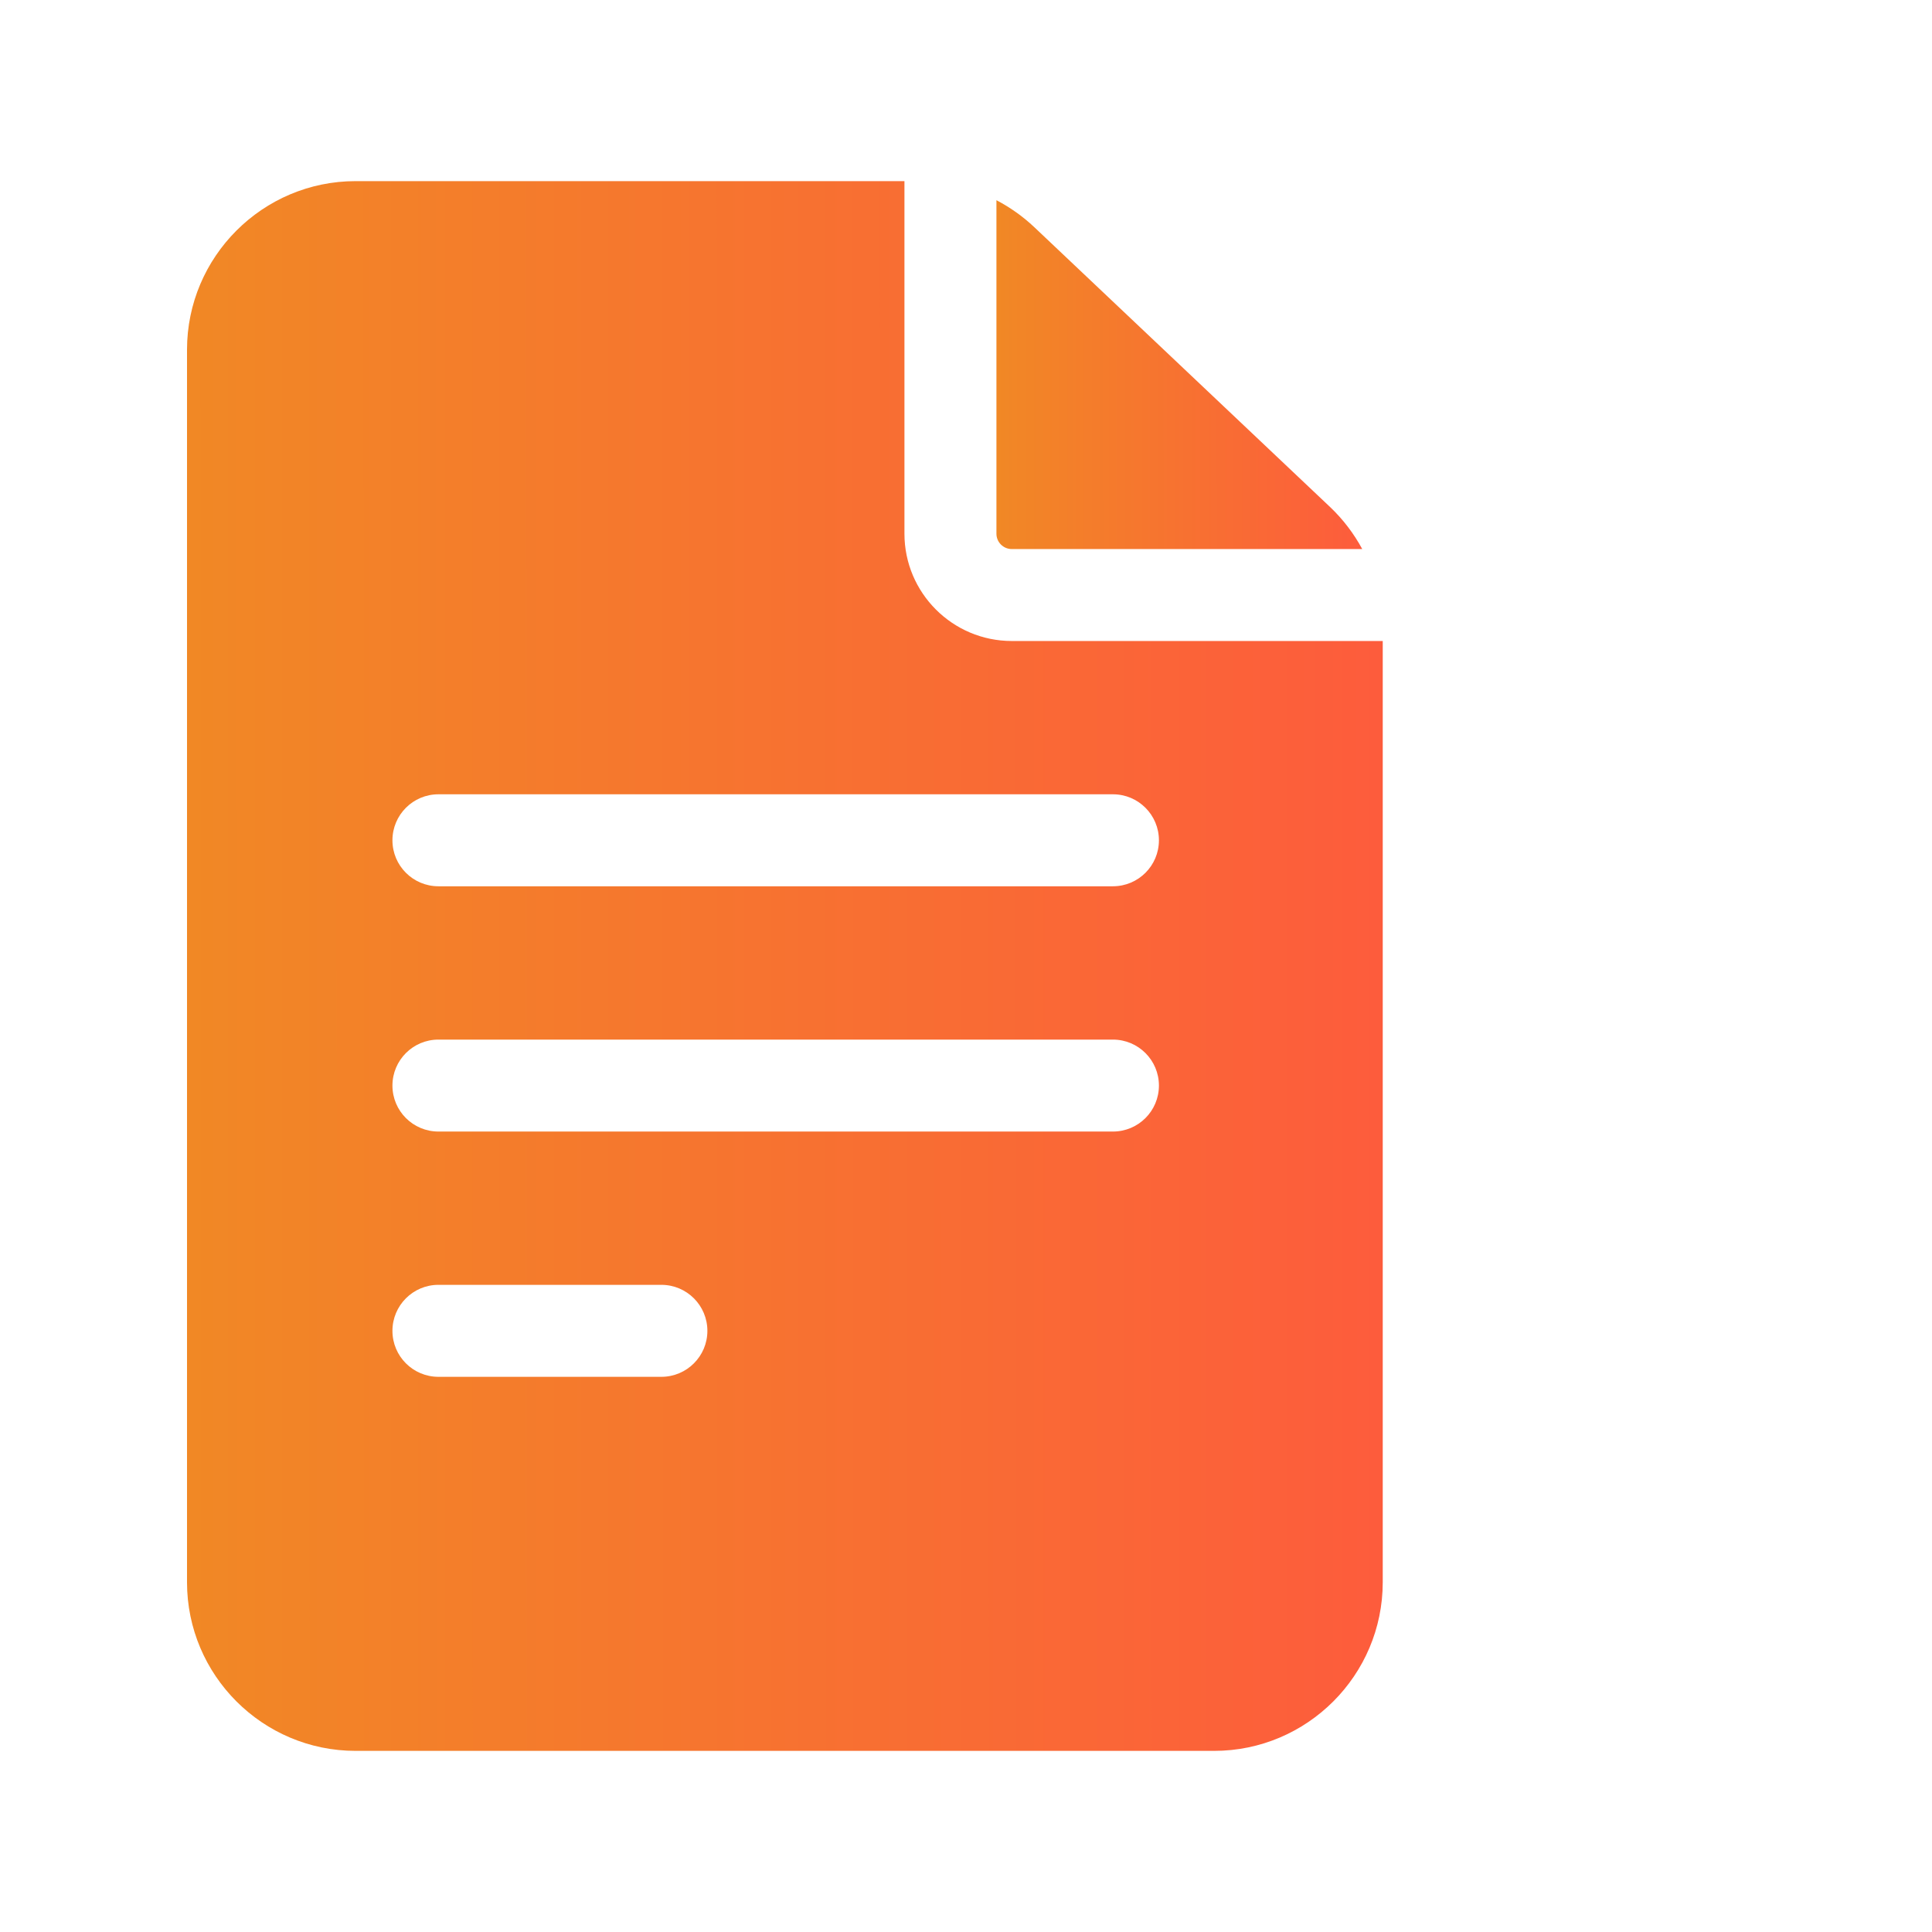<?xml version="1.0" encoding="UTF-8"?>
<svg xmlns="http://www.w3.org/2000/svg" width="64" height="64" viewBox="0 0 64 64" fill="none">
  <path d="M33.516 21.234C31.556 21.234 29.961 19.64 29.961 17.68V6H11.781C8.701 6 6.195 8.506 6.195 11.586V52.414C6.195 55.494 8.701 58 11.781 58H40.219C43.299 58 45.805 55.494 45.805 52.414V21.234H33.516ZM14.523 42.562H21.909C22.75 42.562 23.433 43.245 23.433 44.086C23.433 44.927 22.75 45.609 21.909 45.609H14.523C13.682 45.609 13 44.927 13 44.086C13 43.245 13.682 42.562 14.523 42.562ZM13 35.961C13 35.12 13.682 34.438 14.523 34.438H36.867C37.709 34.438 38.391 35.12 38.391 35.961C38.391 36.802 37.709 37.484 36.867 37.484H14.523C13.682 37.484 13 36.802 13 35.961ZM36.867 26.312C37.709 26.312 38.391 26.995 38.391 27.836C38.391 28.677 37.709 29.359 36.867 29.359H14.523C13.682 29.359 13 28.677 13 27.836C13 26.995 13.682 26.312 14.523 26.312H36.867Z" fill="url(#paint0_linear_81_4564)"></path>
  <path d="M33.008 17.68C33.008 17.96 33.236 18.188 33.516 18.188H45.126C44.847 17.673 44.488 17.2 44.058 16.793L34.265 7.528C33.885 7.169 33.461 6.869 33.008 6.632V17.68H33.008Z" fill="url(#paint1_linear_81_4564)"></path>
  <defs>
    <linearGradient id="paint0_linear_81_4564" x1="6.195" y1="37.333" x2="45.806" y2="37.324" gradientUnits="userSpaceOnUse">
      <stop stop-color="#F18825"></stop>
      <stop offset="1" stop-color="#FD5C3C"></stop>
    </linearGradient>
    <linearGradient id="paint1_linear_81_4564" x1="33.008" y1="13.595" x2="45.126" y2="13.591" gradientUnits="userSpaceOnUse">
      <stop stop-color="#F18825"></stop>
      <stop offset="1" stop-color="#FD5C3C"></stop>
    </linearGradient>
  </defs>
</svg>
